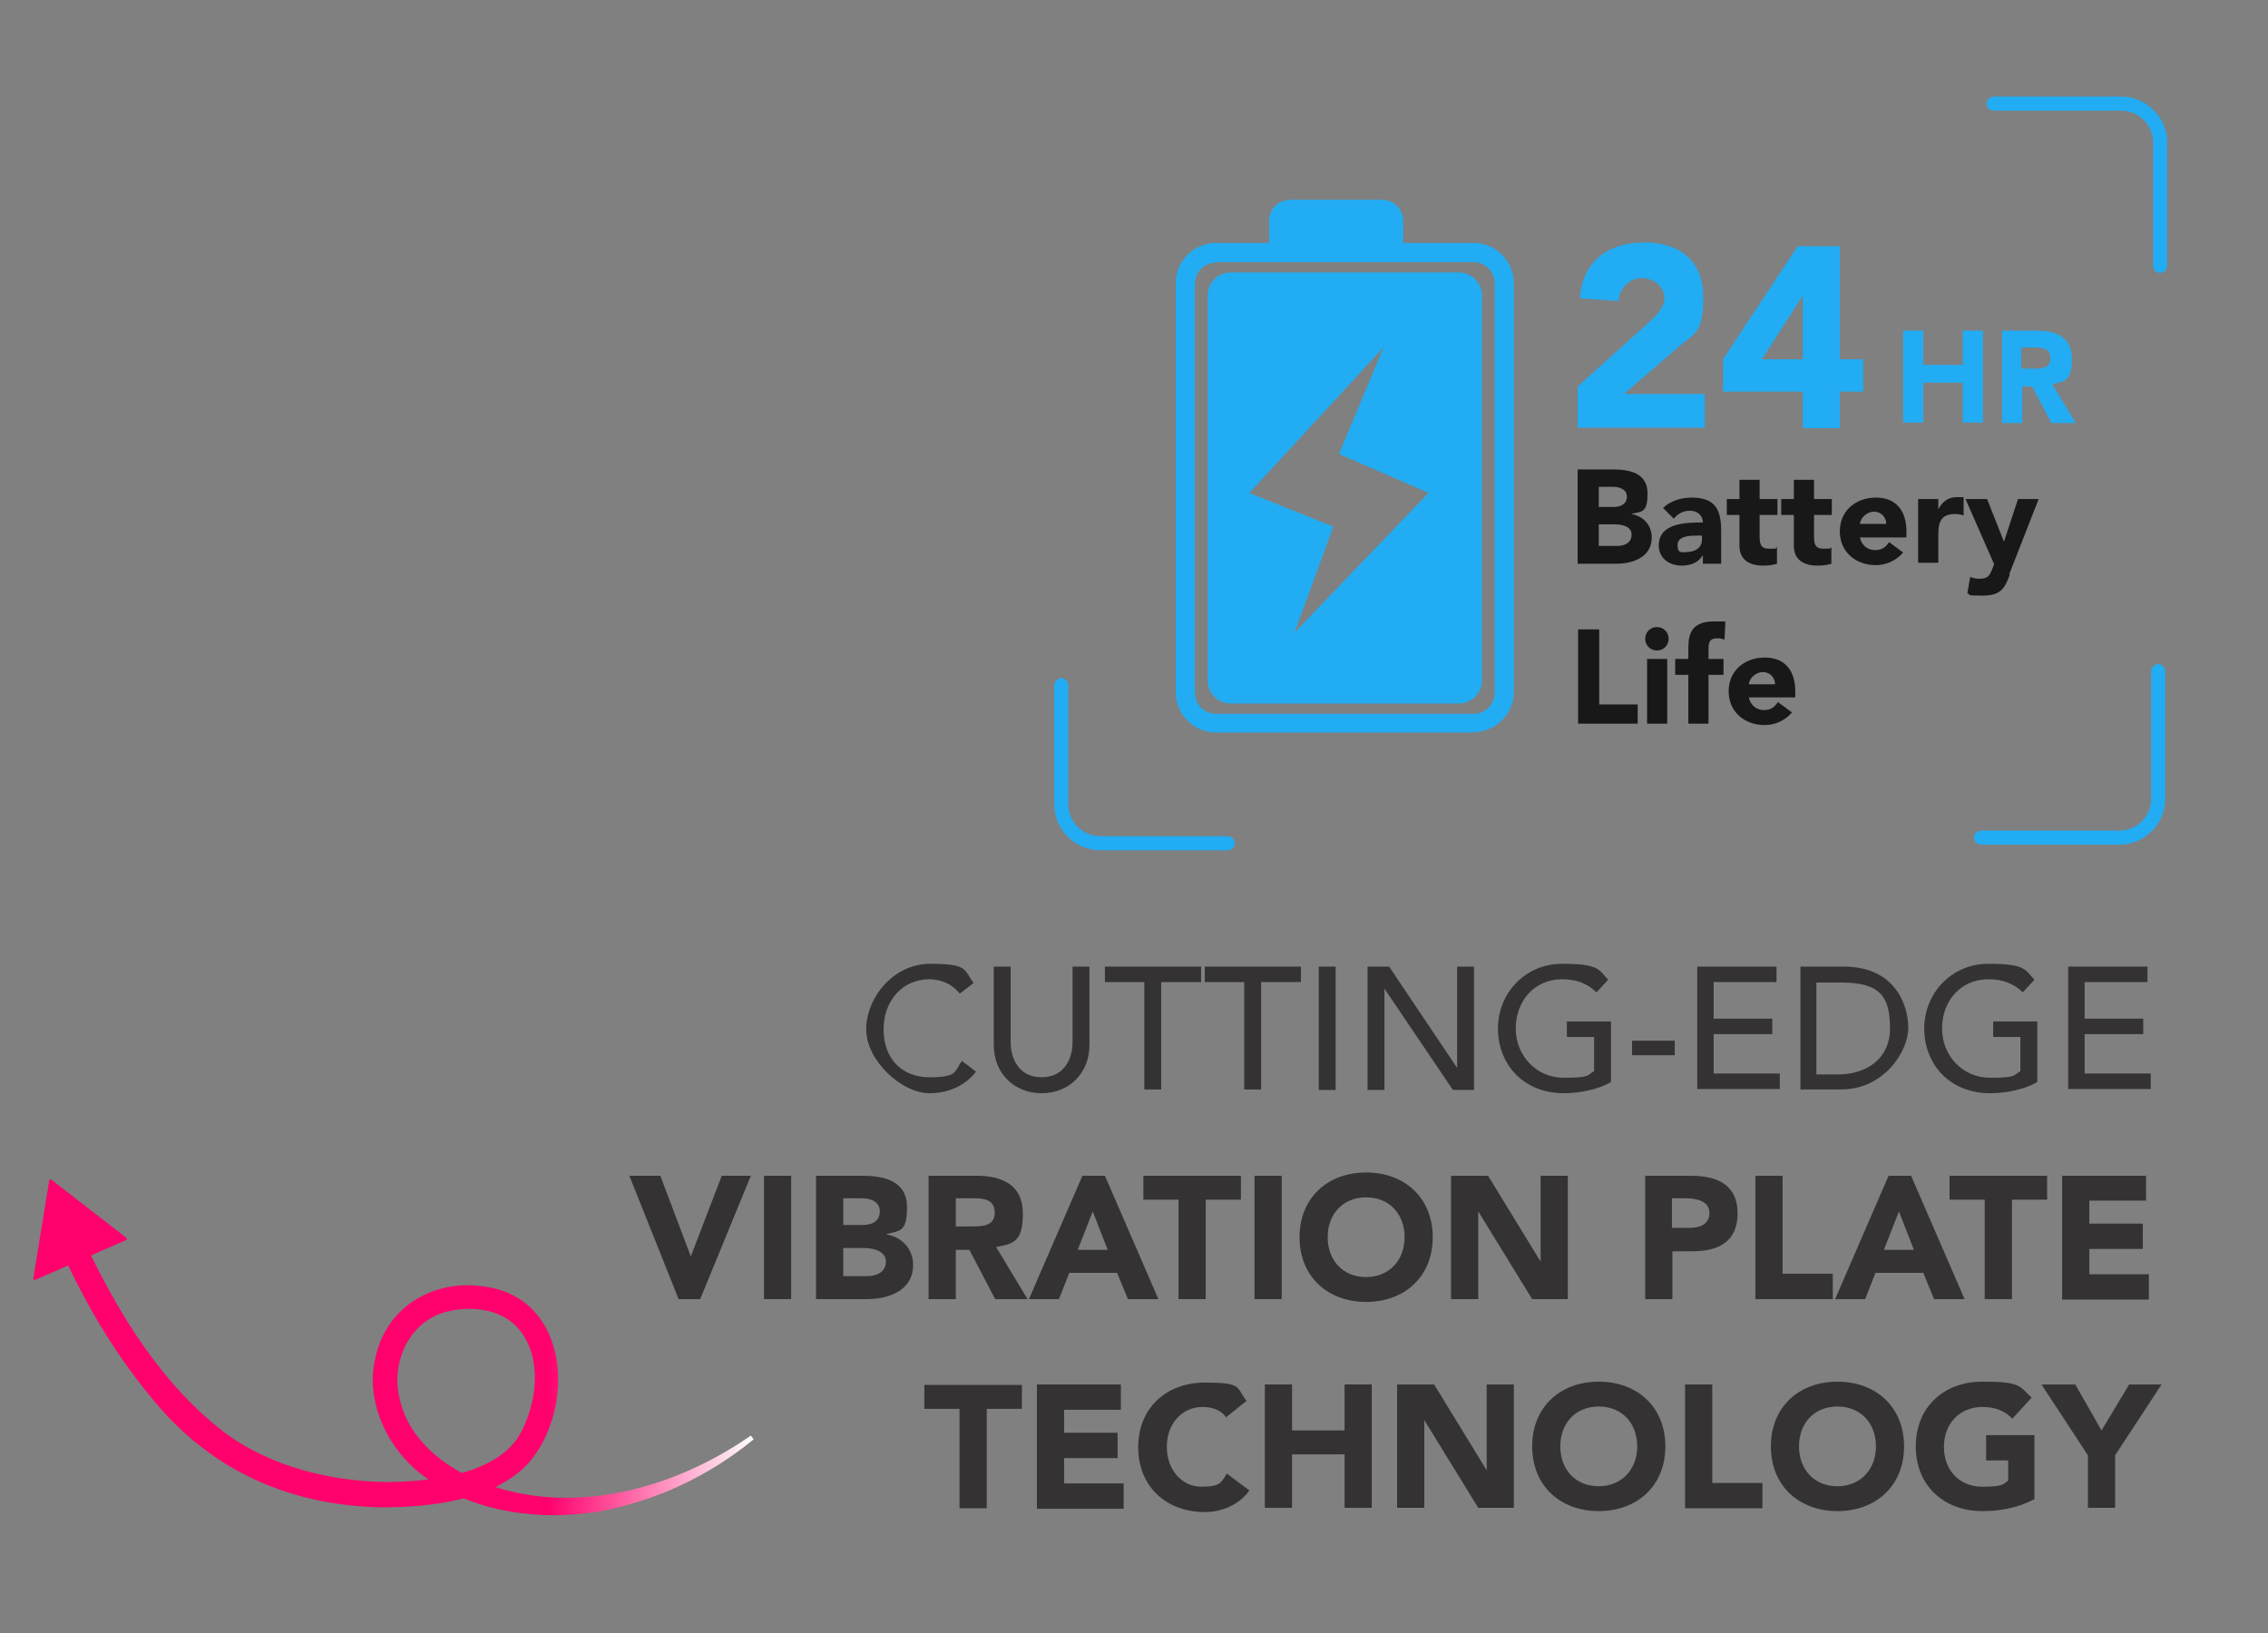 <?xml version="1.0" encoding="UTF-8"?>
<svg xmlns="http://www.w3.org/2000/svg" xmlns:xlink="http://www.w3.org/1999/xlink" id="Capa_1" version="1.1" viewBox="0 0 483.6 348.2">
  <rect x="0" y="0" width="483.6" height="348.2" fill="#808080" stroke="none"/>
  <defs>
    <style>
      .st0 {
        fill: #22acf3;
      }

      .st1 {
        fill: #343232;
      }

      .st2 {
        fill: #ff006c;
      }

      .st3 {
        fill: #191818;
      }

      .st4 {
        fill: url(#Degradado_sin_nombre);
      }
    </style>
    <linearGradient id="Degradado_sin_nombre" data-name="Degradado sin nombre" x1="13.1" y1="711.6" x2="160.9" y2="711.6" gradientTransform="translate(0 -418)" gradientUnits="userSpaceOnUse">
      <stop offset=".7" stop-color="#ff006c"></stop>
      <stop offset="1" stop-color="#fff"></stop>
    </linearGradient>
  </defs>
  <g>
    <path class="st0" d="M311.1,58.1h-48.7c-2.7,0-4.9,2.2-4.9,4.9v82.1c0,2.7,2.2,4.9,4.9,4.9h48.7c2.7,0,4.9-2.2,4.9-4.9V63c0-2.7-2.2-4.9-4.9-4.9ZM276,135l8.3-22.7-17.9-7.2,28.6-31-9.5,22.7,19.1,8.3-28.6,29.8h0Z"></path>
    <path class="st0" d="M314.2,156.2h-54.9c-4.8,0-8.6-3.9-8.6-8.6V60.4c0-4.8,3.9-8.6,8.6-8.6h54.9c4.8,0,8.6,3.9,8.6,8.6v87.1c0,4.8-3.9,8.6-8.6,8.6h0ZM259.3,56c-2.5,0-4.5,2-4.5,4.5v87.2c0,2.5,2,4.5,4.5,4.5h54.9c2.5,0,4.5-2,4.5-4.5V60.4c0-2.5-2-4.5-4.5-4.5h-54.9Z"></path>
    <path class="st0" d="M275.2,42.6h19.5c2.5,0,4.5,2,4.5,4.5v7.4h-28.6v-7.4c0-2.5,2-4.5,4.5-4.5h.1Z"></path>
  </g>
  <path class="st0" d="M460.6,58.2c-.8,0-1.5-.7-1.5-1.5v-26.3c0-3.8-3.1-6.8-6.8-6.8h-27.2c-.8,0-1.5-.7-1.5-1.5s.7-1.5,1.5-1.5h27.2c5.4,0,9.8,4.4,9.8,9.8v26.3c0,.8-.7,1.5-1.5,1.5Z"></path>
  <path class="st0" d="M451.9,180.1h-29.5c-.8,0-1.5-.7-1.5-1.5s.7-1.5,1.5-1.5h29.5c3.8,0,6.8-3.1,6.8-6.8v-27.2c0-.8.7-1.5,1.5-1.5s1.5.7,1.5,1.5v27.2c0,5.4-4.4,9.8-9.8,9.8Z"></path>
  <path class="st0" d="M261.8,181.3h-27.2c-5.4,0-9.8-4.4-9.8-9.8v-25.4c0-.8.7-1.5,1.5-1.5s1.5.7,1.5,1.5v25.4c0,3.8,3.1,6.8,6.8,6.8h27.2c.8,0,1.5.7,1.5,1.5s-.7,1.5-1.5,1.5Z"></path>
  <path class="st2" d="M7.5,272.9l19.4-8.5c.2,0,.2-.4,0-.5l-16-12.4c-.2-.1-.4,0-.4.2l-3.4,20.9c0,.2.2.4.4.3h0Z"></path>
  <path class="st4" d="M17.7,264.1c7.3,15.7,17,31.7,31.2,42.1,9.5,6.6,21.3,9.5,32.8,9.8,9.7,0,25.1-1.4,29.7-11.2,3.4-6.9,4.2-16.6-1.6-22.3-3.7-3.5-9.8-4.1-14.6-2.8-7.9,2-11.9,10.7-10,18.5,2.5,11.2,14,17.7,24.6,20,17.4,3.8,35.9-2.1,50.3-12.1l.6.8c-9.5,7.8-20.9,13.2-33.1,15.4-12.3,2-25.8.3-36.3-6.9-8.1-5.4-13.7-16.1-11.2-26.1,2.4-11,12.9-16.8,23.7-14.9,17.6,2.8,18.9,25.5,9.2,37.2-7.2,8.3-21.2,9.8-31.6,9.8-19.9-.4-36.8-8-49.3-23.6-7.9-9.6-14.1-20.2-19.2-31.5l4.6-2h0l.2-.2Z"></path>
  <g>
    <g>
      <path class="st0" d="M336.3,82.5l15.1-13.6c1.5-1.4,3.5-3.1,3.5-5.4s-2.2-4.2-4.8-4.2-4.8,2.1-5,4.9l-8.2-.6c.5-8,6.1-11.9,13.7-11.9s12.6,3.9,12.6,11.7-2.1,7.8-5.1,10.4l-11.8,10.2h17.2v7.2h-27.1v-8.7h-.1Z"></path>
      <path class="st0" d="M384.4,83.5h-17v-6.9l15.9-24.1h9v24.1h5v6.9h-5v7.8h-7.9v-7.8ZM384.4,63.2h-.1l-8.6,13.4h8.7v-13.4h0Z"></path>
    </g>
    <g>
      <path class="st3" d="M336.4,100.1h7.5c3.5,0,7.4.7,7.4,5.1s-1.4,3.8-3.5,4.4h0c2.6.4,4.4,2.4,4.4,5,0,4.2-4,5.6-7.6,5.6h-8.2v-20.1h0ZM340.9,108.1h3.2c1.4,0,2.8-.6,2.8-2.2s-1.6-2.1-3-2.1h-3v4.3h0ZM340.9,116.4h4c1.4,0,3-.6,3-2.4s-2.1-2.2-3.6-2.2h-3.4v4.6h0Z"></path>
      <path class="st3" d="M363,118.5h0c-.9,1.5-2.6,2.1-4.4,2.1-2.6,0-4.9-1.5-4.9-4.3,0-4.8,5.8-4.9,9.4-4.9,0-1.5-1.2-2.5-2.7-2.5s-2.6.6-3.5,1.7l-2.3-2.3c1.6-1.5,3.8-2.2,6.1-2.2,5,0,6.3,2.5,6.3,7.1v7h-3.9v-1.7h-.1ZM361.9,114.2c-1.3,0-4.2,0-4.2,2s1.1,1.5,2,1.5c1.7,0,3.2-.9,3.2-2.6v-.9h-1Z"></path>
      <path class="st3" d="M379,109.8h-3.8v4.6c0,1.5.2,2.6,2,2.6s1.4,0,1.7-.4v3.6c-.9.3-2,.4-3,.4-2.8,0-5-1.2-5-4.2v-6.6h-2.7v-3.4h2.7v-4.1h4.3v4.1h3.8v3.4h0Z"></path>
      <path class="st3" d="M390.6,109.8h-3.8v4.6c0,1.5.2,2.6,2,2.6s1.4,0,1.7-.4v3.6c-.9.3-2,.4-3,.4-2.8,0-5-1.2-5-4.2v-6.6h-2.7v-3.4h2.7v-4.1h4.3v4.1h3.8v3.4h0Z"></path>
      <path class="st3" d="M405.8,117.8c-1.4,1.7-3.6,2.7-5.8,2.7-4.3,0-7.7-2.8-7.7-7.2s3.4-7.2,7.7-7.2,6.5,2.8,6.5,7.2v1.3h-9.9c.3,1.6,1.6,2.7,3.2,2.7s2.3-.7,3-1.7l3,2.2h0ZM402.2,111.7c0-1.4-1.1-2.6-2.6-2.6s-2.9,1.3-3,2.6h5.6Z"></path>
      <path class="st3" d="M409,106.4h4.3v2.2h0c.9-1.7,2.1-2.6,4-2.6s1,0,1.4,0v3.9c-.6-.2-1.2-.3-1.8-.3-3.2,0-3.6,1.9-3.6,4.6v5.8h-4.3v-13.8h0Z"></path>
      <path class="st3" d="M428.6,122.4c-1.1,2.9-1.8,4.6-5.9,4.6s-2.2-.2-3.2-.5l.6-3.5c.6.3,1.3.4,2,.4,1.9,0,2.2-.8,2.8-2.3l.3-.8-6.1-13.9h4.6l3.6,9.1h0l3-9.1h4.4l-6.3,16.1h.2Z"></path>
      <path class="st3" d="M336.6,134.2h4.4v16h8.2v4.1h-12.7v-20.1h.1Z"></path>
      <path class="st3" d="M353.3,133.7c1.4,0,2.5,1.1,2.5,2.5s-1.1,2.5-2.5,2.5-2.5-1.1-2.5-2.5,1.1-2.5,2.5-2.5ZM351.2,140.5h4.3v13.8h-4.3v-13.8Z"></path>
      <path class="st3" d="M360,143.9h-2.8v-3.4h2.8v-2.4c0-3,.8-5.6,5.4-5.6s1.7,0,2.5.3l-.2,3.6c-.5-.2-.9-.3-1.4-.3-1.4,0-2,.4-2,2.2v2.2h3.2v3.4h-3.2v10.4h-4.3v-10.4h0Z"></path>
      <path class="st3" d="M382.1,151.9c-1.4,1.7-3.6,2.7-5.8,2.7-4.3,0-7.7-2.8-7.7-7.2s3.4-7.2,7.7-7.2,6.5,2.8,6.5,7.2v1.3h-9.9c.3,1.6,1.6,2.7,3.2,2.7s2.3-.7,3-1.7l3,2.2h0ZM378.5,145.9c0-1.4-1.1-2.6-2.6-2.6s-2.9,1.3-3,2.6h5.6Z"></path>
    </g>
    <g>
      <path class="st0" d="M405.8,70.5h4.3v7.3h8.4v-7.3h4.3v19.6h-4.3v-8.5h-8.4v8.5h-4.3v-19.6Z"></path>
      <path class="st0" d="M426.8,70.5h7.6c4,0,7.4,1.4,7.4,6s-1.5,4.9-4.2,5.4l5,8.3h-5.2l-4.1-7.8h-2.1v7.8h-4.3v-19.6h0ZM431.1,78.6h2.5c1.6,0,3.6,0,3.6-2.2s-1.8-2.3-3.4-2.3h-2.8v4.5h0Z"></path>
    </g>
  </g>
  <g>
    <path class="st1" d="M204.6,211.8c-1.5-1.9-3.9-3-6.4-3-5.9,0-9.8,4.7-9.8,10.7s3.7,10.2,9.8,10.2,5.3-1.3,6.9-3.5l3,2.3c-.8,1.1-3.9,4.6-9.9,4.6s-13.5-7-13.5-13.6,5.6-14,13.7-14,7.1,1.3,9.2,4.1l-3,2.3h0Z"></path>
    <path class="st1" d="M215.5,206.1v16.1c0,3.3,1.6,7.5,6.6,7.5s6.6-4.2,6.6-7.5v-16.1h3.6v16.7c0,6.1-4.4,10.3-10.2,10.3s-10.2-4.2-10.2-10.3v-16.7h3.6,0Z"></path>
    <path class="st1" d="M244.1,209.4h-8.5v-3.3h20.5v3.3h-8.5v22.9h-3.6v-22.9h.1Z"></path>
    <path class="st1" d="M265.4,209.4h-8.5v-3.3h20.5v3.3h-8.5v22.9h-3.6v-22.9h.1Z"></path>
    <path class="st1" d="M281.2,206.1h3.6v26.3h-3.6v-26.3Z"></path>
    <path class="st1" d="M291.5,206.1h4.7l14.5,21.6h0v-21.6h3.6v26.3h-4.5l-14.6-21.6h0v21.6h-3.6v-26.3h-.1Z"></path>
    <path class="st1" d="M343.5,217.7v13c-2.6,1.6-6.8,2.4-10,2.4-8.9,0-14.1-6.4-14.1-13.8s5.7-13.8,13.7-13.8,7.8,1.3,9.8,3.4l-2.5,2.7c-2.1-2.1-4.6-2.8-7.3-2.8-6,0-9.9,4.7-9.9,10.5s4.4,10.5,10.2,10.5,4.9-.5,6.5-1.4v-7.3h-5.8v-3.3h9.4,0Z"></path>
    <path class="st1" d="M357.1,225h-9.1v-3.1h9.1v3.1Z"></path>
    <path class="st1" d="M361.8,206.1h17v3.3h-13.4v7.8h12.5v3.3h-12.5v8.4h14.1v3.3h-17.6v-26.3h0v.2Z"></path>
    <path class="st1" d="M383.9,206.1h9.2c11.1,0,13.8,8.3,13.8,13.1s-5,13.1-14.4,13.1h-8.6v-26.3h0ZM387.4,229.1h4.5c6,0,11.1-3.3,11.1-9.8s-1.8-9.8-10.3-9.8h-5.4v19.6h0Z"></path>
    <path class="st1" d="M434.4,217.7v13c-2.6,1.6-6.8,2.4-10,2.4-8.9,0-14.1-6.4-14.1-13.8s5.7-13.8,13.7-13.8,7.8,1.3,9.8,3.4l-2.5,2.7c-2.1-2.1-4.6-2.8-7.3-2.8-6,0-9.9,4.7-9.9,10.5s4.4,10.5,10.2,10.5,4.9-.5,6.5-1.4v-7.3h-5.8v-3.3h9.4,0Z"></path>
    <path class="st1" d="M440.9,206.1h17v3.3h-13.4v7.8h12.5v3.3h-12.5v8.4h14.1v3.3h-17.6v-26.3h0v.2Z"></path>
    <path class="st1" d="M134.2,250.7h6.6l6.5,17.2h0l6.6-17.2h6.2l-10.8,26.3h-4.6l-10.5-26.3h0Z"></path>
    <path class="st1" d="M162.9,250.7h5.8v26.3h-5.8v-26.3h0Z"></path>
    <path class="st1" d="M174,250.7h9.8c4.6,0,9.6,1,9.6,6.7s-1.8,4.9-4.5,5.8h0c3.4.5,5.8,3.1,5.8,6.5,0,5.5-5.2,7.3-9.9,7.3h-10.8v-26.3h0ZM179.8,261.2h4.2c1.8,0,3.6-.7,3.6-2.9s-2.1-2.8-3.9-2.8h-3.9v5.6h0ZM179.8,272.1h5.2c1.8,0,3.9-.8,3.9-3.1s-2.8-2.9-4.7-2.9h-4.4v6h0Z"></path>
    <path class="st1" d="M198,250.7h10.2c5.4,0,9.9,1.9,9.9,8s-2,6.5-5.7,7.2l6.7,11.1h-6.9l-5.5-10.5h-2.9v10.5h-5.8v-26.3h0ZM203.8,261.5h3.4c2.1,0,4.9,0,4.9-2.9s-2.4-3.1-4.5-3.1h-3.8v6h0Z"></path>
    <path class="st1" d="M230.8,250.7h4.8l11.4,26.3h-6.5l-2.3-5.6h-10.2l-2.2,5.6h-6.4l11.4-26.3h0ZM233,258.3l-3.2,8.2h6.4l-3.2-8.2h0Z"></path>
    <path class="st1" d="M251.3,255.8h-7.5v-5.1h20.8v5.1h-7.5v21.2h-5.8v-21.2h0Z"></path>
    <path class="st1" d="M267.5,250.7h5.8v26.3h-5.8v-26.3h0Z"></path>
    <path class="st1" d="M291.3,250c8.2,0,14.2,5.4,14.2,13.8s-6,13.8-14.2,13.8-14.2-5.4-14.2-13.8,6-13.8,14.2-13.8h0ZM291.3,272.3c4.9,0,8.2-3.6,8.2-8.5s-3.2-8.5-8.2-8.5-8.2,3.6-8.2,8.5,3.2,8.5,8.2,8.5Z"></path>
    <path class="st1" d="M309.4,250.7h7.9l11.2,18.3h0v-18.3h5.8v26.3h-7.6l-11.5-18.7h0v18.7h-5.8v-26.3h0Z"></path>
    <path class="st1" d="M350.7,250.7h9.8c5.5,0,10,1.8,10,8s-4.2,8.1-9.7,8.1h-4.2v10.2h-5.8v-26.3h0ZM356.5,261.8h3.9c2,0,4.1-.7,4.1-3.2s-2.8-3.1-5-3.1h-3v6.2h0Z"></path>
    <path class="st1" d="M374.3,250.7h5.8v20.9h10.7v5.4h-16.5v-26.3h0Z"></path>
    <path class="st1" d="M402.7,250.7h4.8l11.4,26.3h-6.5l-2.3-5.6h-10.2l-2.2,5.6h-6.4l11.4-26.3h0ZM404.9,258.3l-3.2,8.2h6.4l-3.2-8.2h0Z"></path>
    <path class="st1" d="M423.2,255.8h-7.5v-5.1h20.8v5.1h-7.5v21.2h-5.8v-21.2h0Z"></path>
    <path class="st1" d="M439.7,250.7h17.9v5.3h-12.1v4.9h11.4v5.4h-11.4v5.4h12.7v5.4h-18.5v-26.3h0Z"></path>
    <path class="st1" d="M204.6,300.4h-7.5v-5.1h20.8v5.1h-7.5v21.2h-5.8v-21.2h0Z"></path>
    <path class="st1" d="M221.1,295.2h17.9v5.4h-12.1v4.9h11.4v5.4h-11.4v5.4h12.7v5.4h-18.5v-26.3h0v-.2Z"></path>
    <path class="st1" d="M261.4,302.1c-1.1-1.4-2.8-2.1-5-2.1-4.4,0-7.6,3.6-7.6,8.5s3.2,8.5,7.4,8.5,4.2-1,5.4-2.8l4.8,3.6c-2.2,3.1-5.9,4.6-9.5,4.6-8.2,0-14.2-5.4-14.2-13.8s6-13.8,14.2-13.8,6.6,1,8.9,3.9l-4.5,3.6v-.2Z"></path>
    <path class="st1" d="M269.7,295.2h5.8v9.8h11.2v-9.8h5.8v26.3h-5.8v-11.4h-11.2v11.4h-5.8v-26.3Z"></path>
    <path class="st1" d="M297.9,295.2h7.9l11.2,18.3h0v-18.3h5.8v26.3h-7.6l-11.5-18.7h0v18.7h-5.8v-26.3h0Z"></path>
    <path class="st1" d="M340.9,294.6c8.2,0,14.2,5.4,14.2,13.8s-6,13.8-14.2,13.8-14.2-5.4-14.2-13.8,6-13.8,14.2-13.8ZM340.9,316.9c4.9,0,8.2-3.6,8.2-8.5s-3.2-8.5-8.2-8.5-8.2,3.6-8.2,8.5,3.2,8.5,8.2,8.5Z"></path>
    <path class="st1" d="M359.3,295.2h5.8v21h10.7v5.4h-16.5v-26.3h0Z"></path>
    <path class="st1" d="M391.8,294.6c8.2,0,14.2,5.4,14.2,13.8s-6,13.8-14.2,13.8-14.2-5.4-14.2-13.8,6-13.8,14.2-13.8ZM391.8,316.9c4.9,0,8.2-3.6,8.2-8.5s-3.2-8.5-8.2-8.5-8.2,3.6-8.2,8.5,3.2,8.5,8.2,8.5Z"></path>
    <path class="st1" d="M433.7,319.7c-3.4,1.8-7.2,2.5-11,2.5-8.2,0-14.2-5.4-14.2-13.8s6-13.8,14.2-13.8,7.8.9,10.5,3.4l-4.1,4.5c-1.6-1.6-3.5-2.5-6.4-2.5-4.9,0-8.2,3.6-8.2,8.5s3.2,8.5,8.2,8.5,4.4-.7,5.5-1.3v-4.3h-4.7v-5.4h10.3v13.7h0Z"></path>
    <path class="st1" d="M445.2,310.3l-9.9-15.1h7.2l5.6,9.8,5.9-9.8h6.9l-9.9,15.1v11.2h-5.8v-11.2h0Z"></path>
  </g>
</svg>
